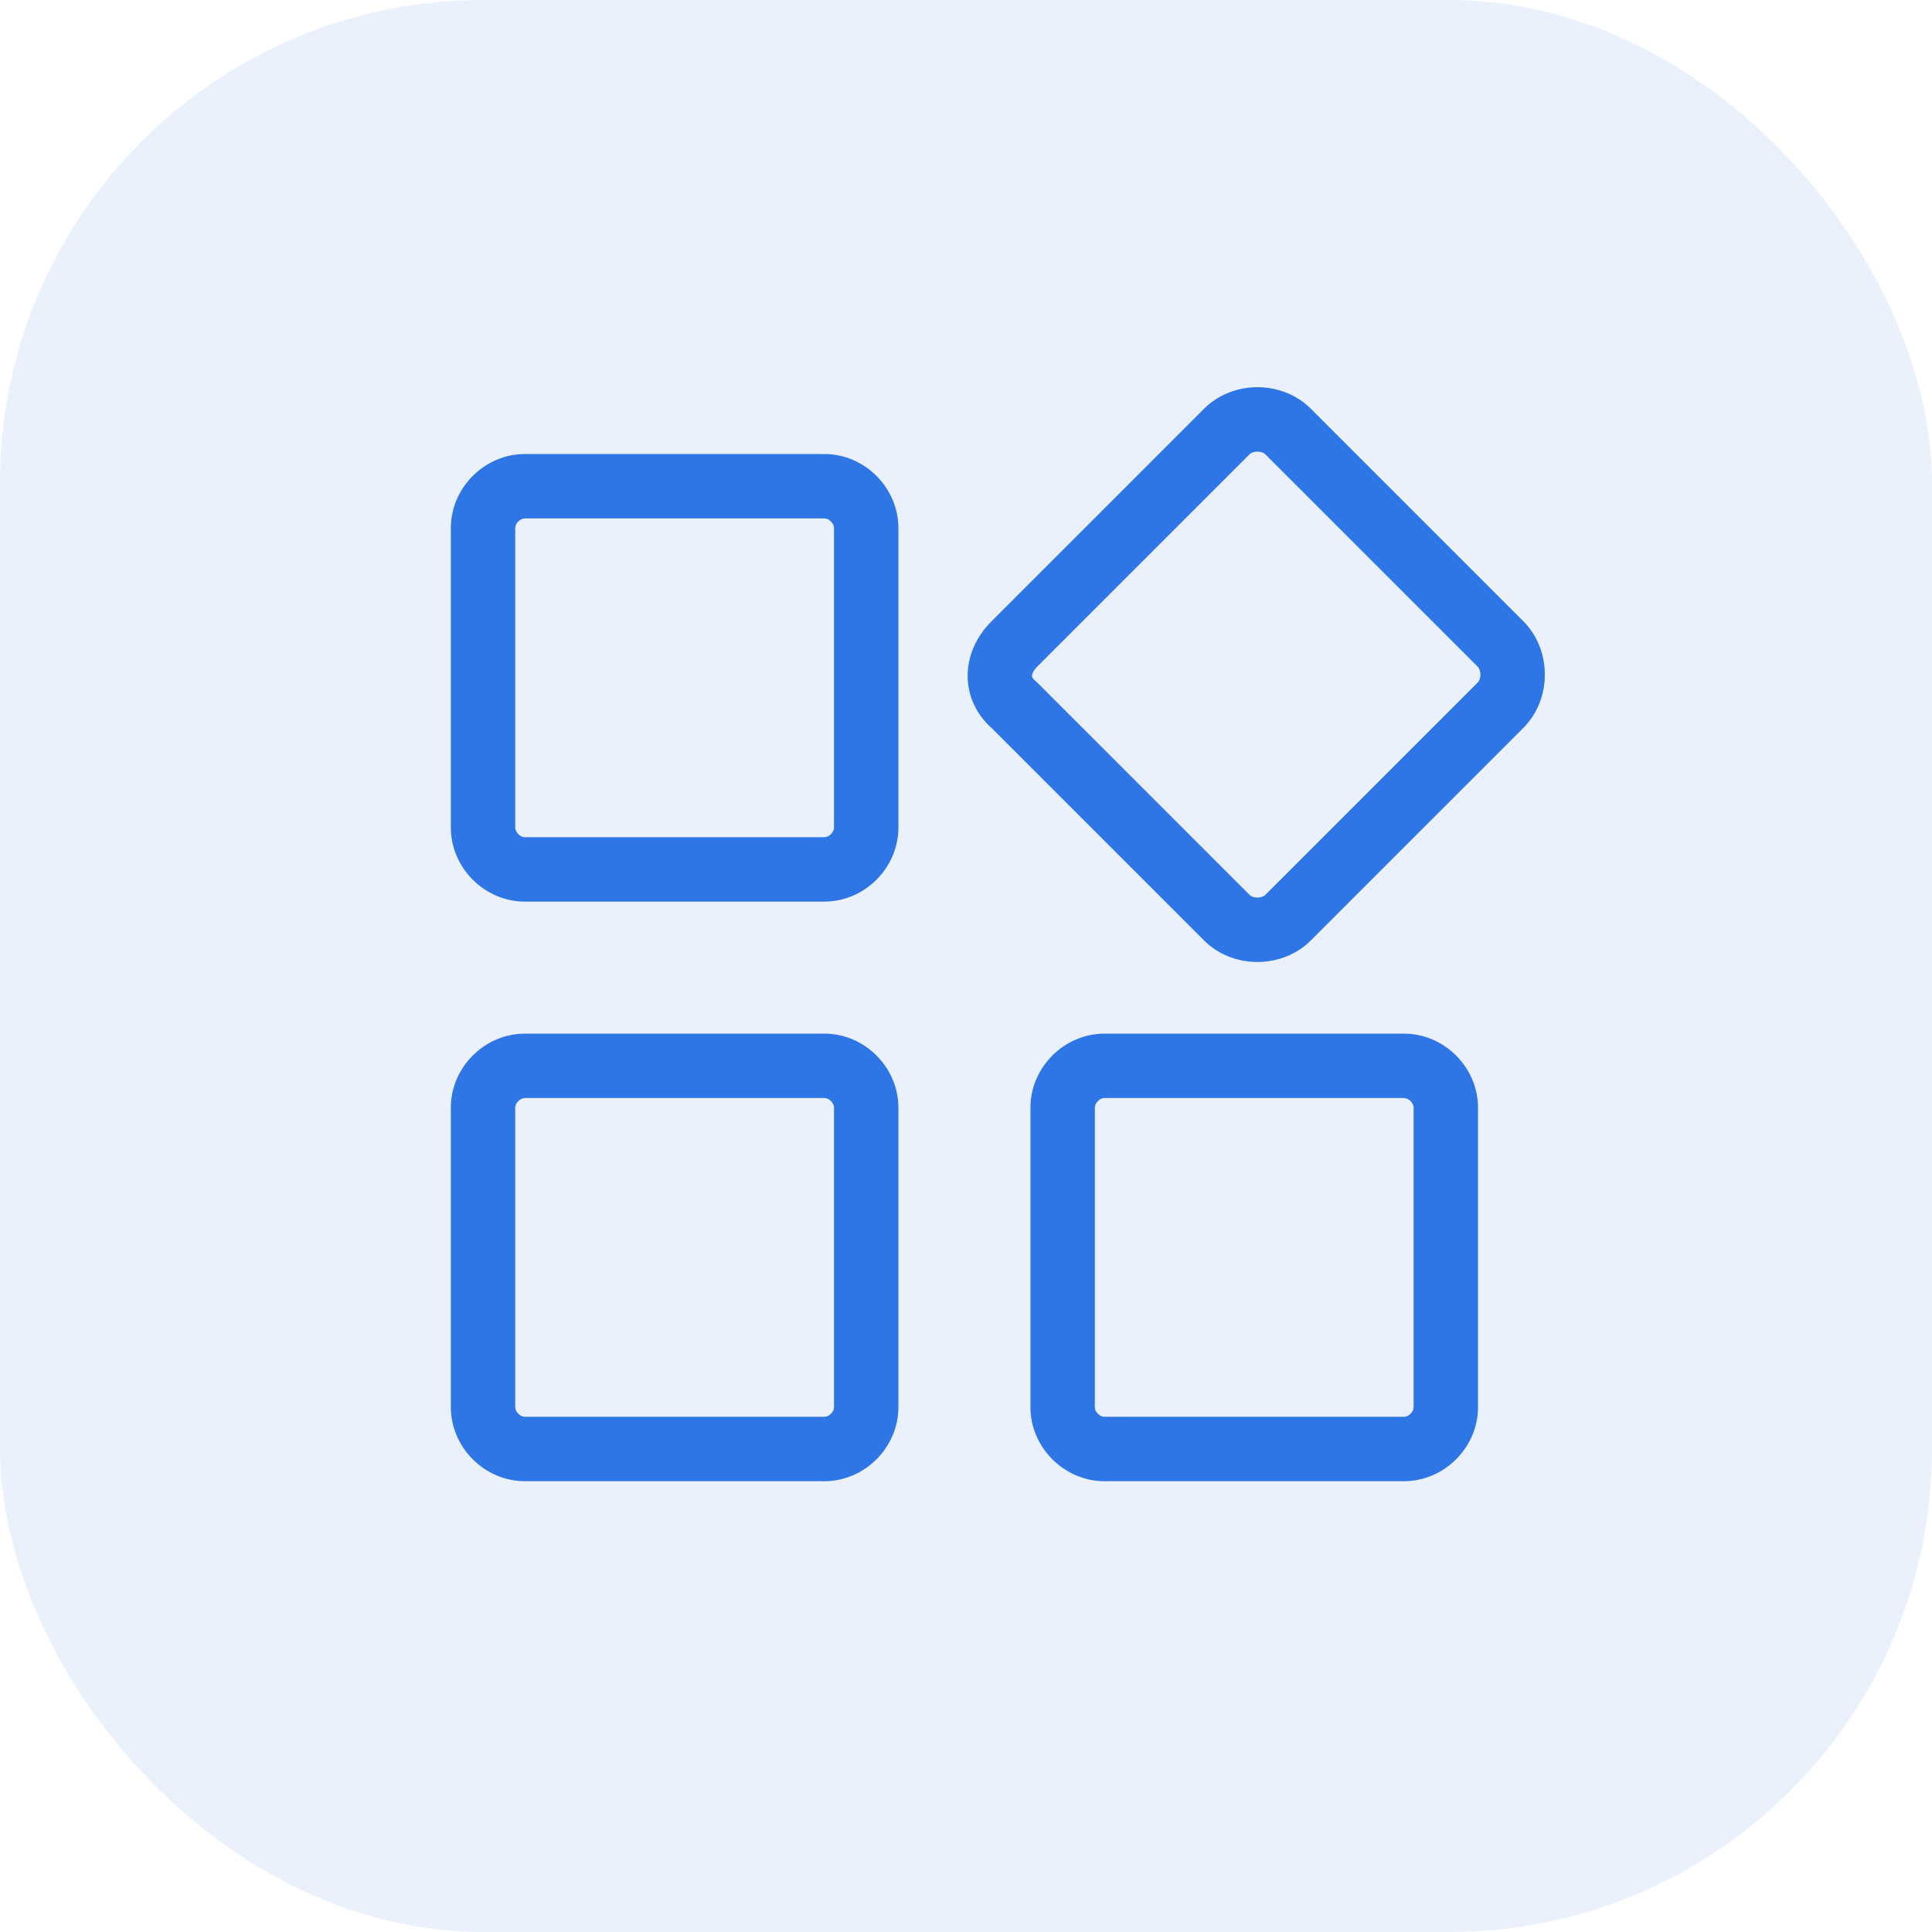<svg xmlns="http://www.w3.org/2000/svg" viewBox="0 0 60 60" fill="#2e75e6">
  <rect width="60" height="60" opacity=".1" rx="15"/>
  <path fill-rule="evenodd" d="M37.394 12.693C38.284 11.802 39.818 11.802 40.708 12.693L47.308 19.293C48.199 20.183 48.199 21.717 47.308 22.607L40.708 29.207C39.818 30.098 38.284 30.098 37.394 29.207L30.822 22.635C30.333 22.21 30.051 21.625 30.051 20.988C30.051 20.344 30.337 19.75 30.794 19.293L37.394 12.693ZM39.294 14.107C39.184 13.998 38.918 13.998 38.808 14.107L32.208 20.707C32.065 20.85 32.051 20.956 32.051 20.988C32.051 21.006 32.054 21.022 32.063 21.04C32.072 21.059 32.093 21.092 32.141 21.132C32.164 21.151 32.187 21.172 32.208 21.193L38.808 27.793C38.918 27.902 39.184 27.902 39.294 27.793L45.894 21.193C46.003 21.083 46.003 20.817 45.894 20.707L39.294 14.107ZM14.001 16.4C14.001 15.148 15.049 14.1 16.301 14.1H25.601C26.853 14.1 27.901 15.148 27.901 16.4V25.7C27.901 26.952 26.853 28 25.601 28H16.301C15.049 28 14.001 26.952 14.001 25.7V16.4ZM16.096 16.195C16.028 16.262 16.001 16.339 16.001 16.4V25.7C16.001 25.761 16.028 25.838 16.096 25.905C16.163 25.973 16.24 26 16.301 26H25.601C25.662 26 25.739 25.973 25.806 25.905C25.874 25.838 25.901 25.761 25.901 25.7V16.4C25.901 16.339 25.874 16.262 25.806 16.195C25.739 16.127 25.662 16.1 25.601 16.1H16.301C16.24 16.1 16.163 16.127 16.096 16.195ZM14.001 34.4C14.001 33.148 15.049 32.1 16.301 32.1H25.601C26.853 32.1 27.901 33.148 27.901 34.4V43.7C27.901 44.952 26.853 46 25.601 46H16.301C15.049 46 14.001 44.952 14.001 43.7V34.4ZM16.096 34.195C16.028 34.262 16.001 34.339 16.001 34.4V43.7C16.001 43.761 16.028 43.838 16.096 43.905C16.163 43.973 16.24 44 16.301 44H25.601C25.662 44 25.739 43.973 25.806 43.905C25.874 43.838 25.901 43.761 25.901 43.7V34.4C25.901 34.339 25.874 34.262 25.806 34.195C25.739 34.127 25.662 34.1 25.601 34.1H16.301C16.24 34.1 16.163 34.127 16.096 34.195ZM32.001 34.4C32.001 33.148 33.049 32.1 34.301 32.1H43.601C44.853 32.1 45.901 33.148 45.901 34.4V43.7C45.901 44.952 44.853 46 43.601 46H34.301C33.049 46 32.001 44.952 32.001 43.7V34.4ZM34.096 34.195C34.028 34.262 34.001 34.339 34.001 34.4V43.7C34.001 43.761 34.028 43.838 34.096 43.905C34.163 43.973 34.24 44 34.301 44H43.601C43.662 44 43.739 43.973 43.806 43.905C43.874 43.838 43.901 43.761 43.901 43.7V34.4C43.901 34.339 43.874 34.262 43.806 34.195C43.739 34.127 43.662 34.1 43.601 34.1H34.301C34.24 34.1 34.163 34.127 34.096 34.195Z"/>
</svg>
